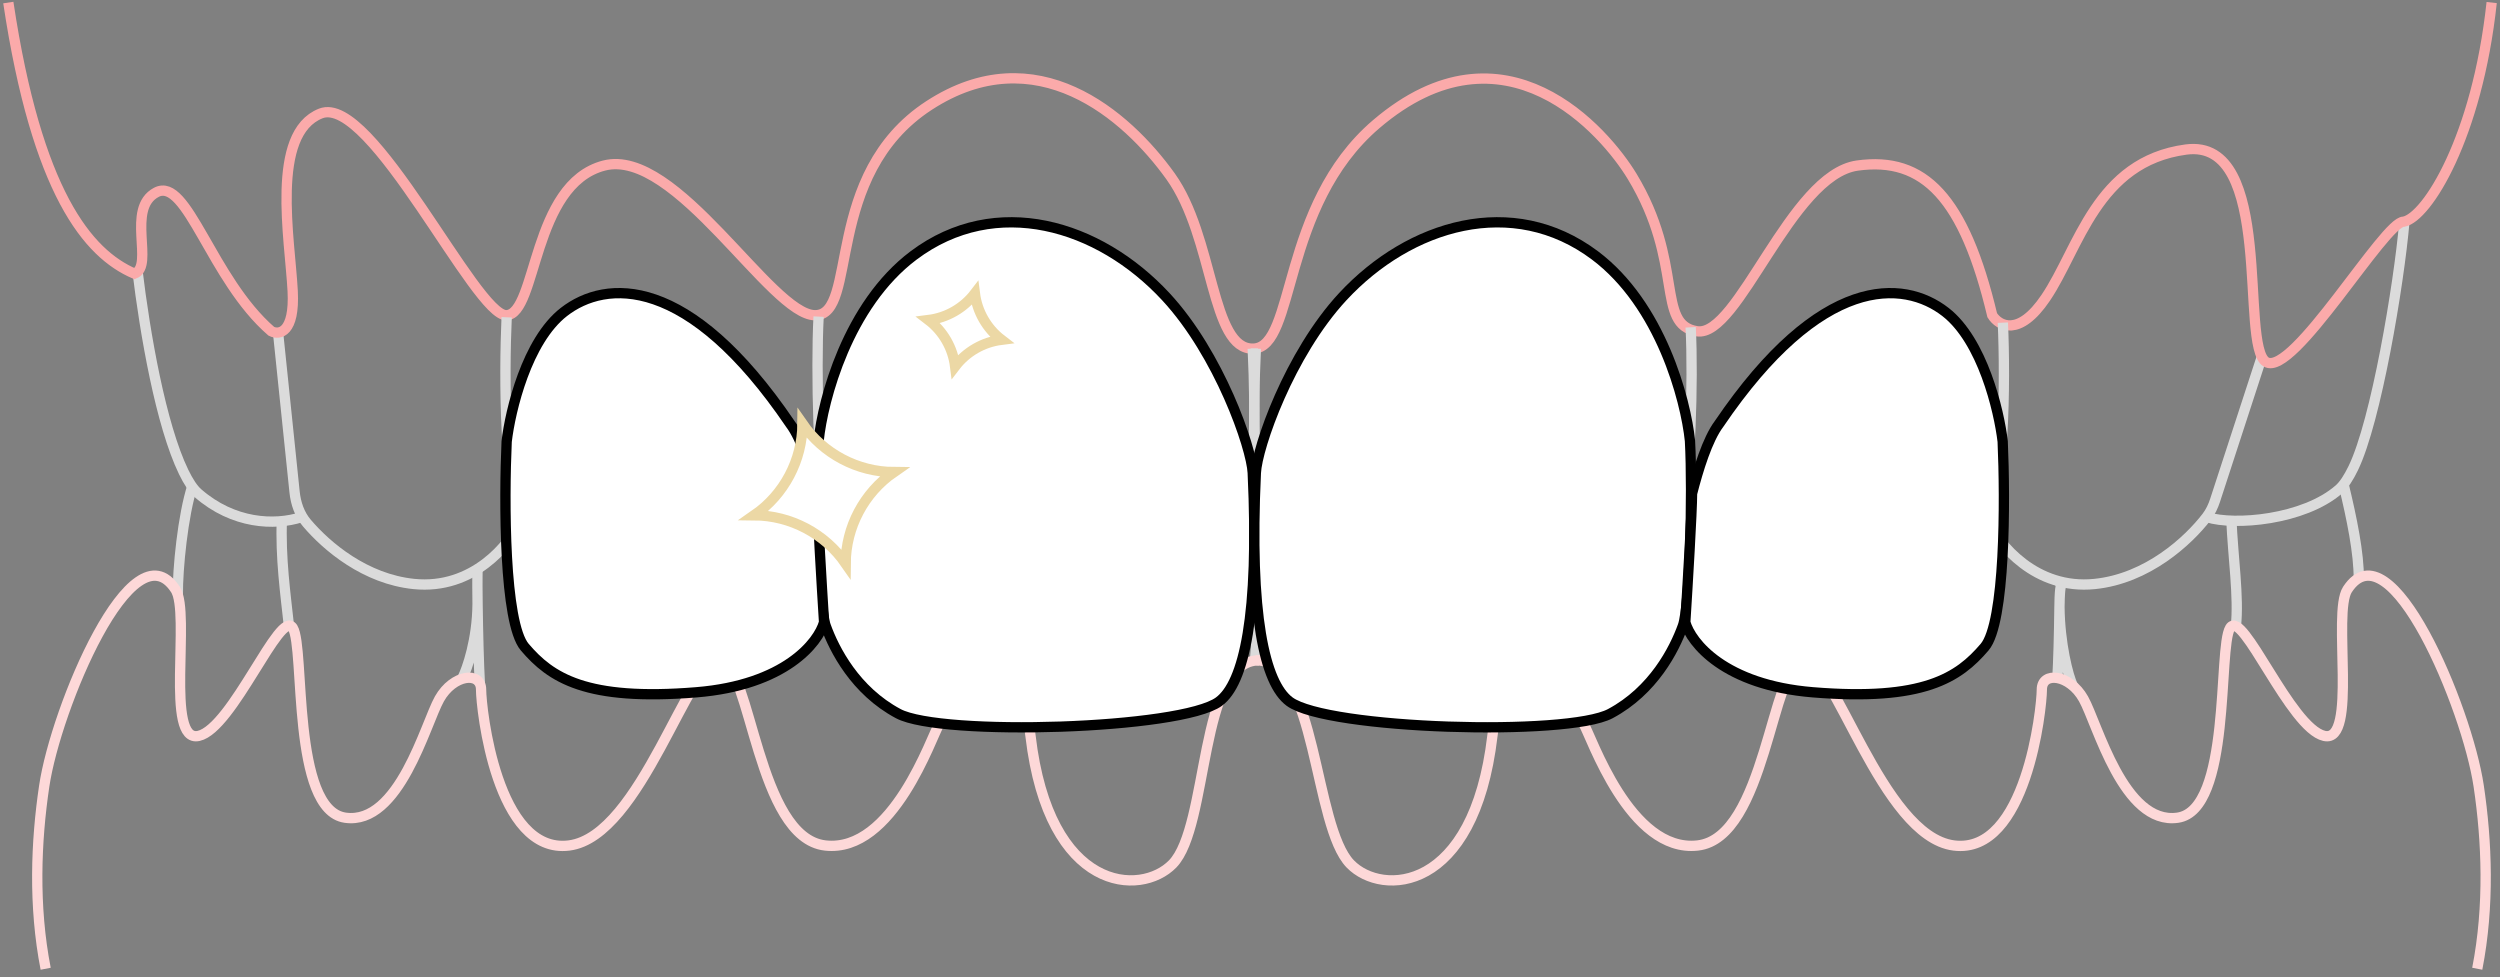 <svg width="243" height="95" viewBox="0 0 243 95" fill="none" xmlns="http://www.w3.org/2000/svg">
<rect x="0" y="0" width="243" height="95" fill="#808080" stroke="none"/>
<path d="M17.286 57.811C17.26 55.309 17.78 50.059 18.711 47.209" stroke="#DBDBDB"/>
<path d="M69.976 63.933C69.736 60.465 69.399 56.422 69.976 54.774M46.646 66.511C46.539 64.639 46.457 61.549 46.42 58.696M46.42 55.102C46.42 55.725 46.383 55.864 46.42 58.696M28.077 60.767C27.765 57.859 27.242 54.192 27.4 50.446M44.935 65.943C45.416 64.987 46.387 62.2 46.42 58.696" stroke="#DBDBDB"/>
<path d="M96.826 64.158C96.01 60.198 96.186 58.296 96.186 58.296M121.965 64.395C122.284 61.248 122.467 55.936 120.759 51.814" stroke="#DBDBDB"/>
<path d="M229.273 56.297C229.299 53.795 228.576 50.324 227.843 47.282" stroke="#DBDBDB"/>
<path d="M176.089 64.557C176.329 61.089 176.416 56.715 175.839 55.067M199.974 66.01C200.081 64.138 200.142 61.862 200.179 59.009M200.179 56.297C200.436 57.655 200.216 56.177 200.179 59.009M217.325 60.915C217.637 58.007 217.043 54.18 216.885 50.434M201.5 66.691C201.018 65.735 200.212 62.513 200.179 59.009" stroke="#DBDBDB"/>
<path d="M148.655 64.395C149.471 60.435 148.655 58.347 148.655 58.347M122.372 64.395C122.053 61.248 122.372 56.236 123.123 52.467" stroke="#DBDBDB"/>
<path d="M27.039 32.449L28.631 47.81C28.746 48.915 29.104 49.99 29.823 50.836C31.788 53.149 35.517 56.286 40.236 56.764C45.972 57.346 49.553 52.92 50.627 50.634" stroke="#DBDBDB"/>
<path d="M219.898 34.544L215.312 48.614C215.122 49.196 214.865 49.754 214.492 50.239C212.702 52.567 208.735 56.243 203.596 56.764C197.86 57.346 194.278 52.919 193.204 50.633" stroke="#DBDBDB"/>
<path d="M13.346 26.198C14.089 32.407 15.635 41.313 17.855 45.886C18.309 46.82 18.773 47.533 19.241 47.94C22.683 50.938 26.681 51.105 29.291 50.272" stroke="#DBDBDB"/>
<path d="M233.703 21.607C233.171 27.684 230.955 40.935 228.735 45.508C228.281 46.442 227.817 47.155 227.35 47.562C223.907 50.56 217.152 51.105 214.542 50.272" stroke="#DBDBDB"/>
<path d="M0.809 0.248C3.588 18.692 8.525 24.652 13.077 26.604C15.025 25.825 12.216 20.25 15.203 18.692C18.19 17.133 20.527 27.133 26.372 32.198C27.151 32.588 28.657 32.354 28.449 28.302C28.19 23.237 26.242 12.977 31.177 11.029C36.112 9.081 46.242 30.77 49.229 30.64C52.216 30.51 51.696 17.913 58.709 16.094C65.722 14.276 74.943 30.64 79.229 30.64C83.514 30.64 79.919 17.001 90.309 10.248C100.698 3.494 109.488 11.159 113.774 17.133C118.06 23.107 117.67 34.017 121.826 33.887C125.982 33.757 124.451 20.034 133.76 12.075C146.276 1.374 156.038 12.848 158.636 17.133C163.766 25.599 160.917 31.549 164.943 32.198C168.969 32.848 174.034 17.003 180.527 16.094C187.021 15.185 190.917 19.211 193.644 30.64C194.293 31.679 196.241 32.796 198.839 28.951C202.086 24.146 203.774 15.705 212.475 14.536C221.176 13.367 217.67 33.627 220.267 35.185C222.865 36.744 231.826 21.419 233.644 21.549C235.909 21.107 240.771 13.367 242.191 0.248" stroke="#FBAAAA"/>
<path d="M79.569 30.774C79.29 36.003 79.589 46.893 80.258 48.75C81.093 51.071 83.135 55.062 87.313 57.29C91.49 59.518 114.819 58.82 118.482 56.12C120.914 54.328 122.415 47.718 121.765 33.886" stroke="#DBDBDB"/>
<path d="M164.332 31.814C164.61 37.043 164.245 46.894 163.576 48.75C162.741 51.071 160.698 55.063 156.521 57.291C152.343 59.519 129.015 58.82 125.352 56.121C122.92 54.329 121.419 47.719 122.069 33.887" stroke="#DBDBDB"/>
<path d="M49.247 30.841C48.991 36.513 48.983 48.451 51.004 50.823C53.529 53.787 56.932 56.093 67.692 55.214C76.3 54.512 79.549 50.384 80.099 48.407" stroke="#DBDBDB"/>
<path d="M194.678 31.362C194.934 37.034 194.849 48.451 192.828 50.822C190.303 53.787 186.9 56.092 176.14 55.214C167.532 54.511 164.283 50.383 163.734 48.407" stroke="#DBDBDB"/>
<path d="M122.379 64.185C116.502 64.185 117.55 80.3 113.979 83.976C110.905 87.14 101.965 86.832 100.165 71.531C98.365 56.23 92.064 69.131 91.314 70.331C90.564 71.531 86.814 82.932 80.214 82.182C73.613 81.432 73.013 64.631 70.013 64.181C67.013 63.731 62.362 81.282 55.312 82.182C48.261 83.082 46.761 68.831 46.761 67.031C46.761 65.231 44.061 65.531 42.711 67.931C41.361 70.331 38.81 80.232 33.56 79.482C28.31 78.732 29.66 62.981 28.46 61.031C27.259 59.08 22.609 70.781 19.309 71.531C16.009 72.281 18.55 59.592 17.058 57.304V57.304C12.892 50.916 5.426 68.844 4.301 76.387C3.499 81.763 3.243 88.055 4.439 94.162" stroke="#FDD8D8"/>
<path d="M122.117 64.181C127.994 64.181 127.677 80.3 131.249 83.976C134.322 87.14 143.262 86.832 145.062 71.531C146.863 56.23 153.163 69.131 153.913 70.331C154.663 71.531 158.413 82.932 165.014 82.182C171.614 81.432 172.214 64.631 175.215 64.181C178.215 63.731 182.865 81.282 189.916 82.182C196.966 83.082 198.466 68.831 198.466 67.031C198.466 65.231 201.167 65.531 202.517 67.931C203.867 70.331 206.417 80.232 211.668 79.482C216.918 78.732 215.568 62.981 216.768 61.031C217.968 59.08 222.618 70.781 225.919 71.531C229.219 72.281 226.678 59.592 228.169 57.304V57.304C232.335 50.916 239.802 68.844 240.927 76.387C241.729 81.763 241.984 88.055 240.789 94.162" stroke="#FDD8D8"/>
<path d="M80.258 60.827C79.589 58.97 79.29 48.08 79.569 42.851C79.982 38.842 82.408 29.624 88.808 24.824C96.808 18.824 106.808 21.825 113.308 28.825C118.508 34.424 121.647 43.465 121.765 45.963C122.415 59.795 120.914 66.405 118.482 68.197C114.819 70.897 91.49 71.595 87.313 69.367C83.135 67.139 81.093 63.147 80.258 60.827Z" fill="white" stroke="black"/>
<path d="M163.576 60.827C164.245 58.97 164.544 48.08 164.265 42.851C163.852 38.842 161.426 29.624 155.026 24.824C147.026 18.824 137.026 21.825 130.526 28.825C125.326 34.424 122.187 43.465 122.069 45.963C121.419 59.795 122.92 66.405 125.352 68.197C129.015 70.897 152.344 71.595 156.521 69.367C160.698 67.139 162.741 63.147 163.576 60.827Z" fill="white" stroke="black"/>
<path d="M51.004 62.9C48.983 60.528 48.991 48.59 49.247 42.918C49.601 39.887 51.209 33.124 54.809 30.324C58.897 27.145 66.924 26.631 76.809 41.194C77.957 42.713 78.859 45.701 79.44 47.972C79.44 49.681 79.879 57.026 80.099 60.484C79.549 62.461 76.3 66.589 67.692 67.291C56.932 68.17 53.529 65.864 51.004 62.9Z" fill="white" stroke="black"/>
<path d="M192.904 62.9C194.925 60.528 194.917 48.59 194.661 42.918C194.307 39.887 192.699 33.124 189.099 30.324C185.012 27.145 176.985 26.631 167.099 41.194C165.951 42.713 165.05 45.701 164.468 47.972C164.468 49.681 164.029 57.026 163.81 60.484C164.359 62.461 167.609 66.589 176.216 67.291C186.976 68.17 190.379 65.864 192.904 62.9Z" fill="white" stroke="black"/>
<path d="M86.892 45.888C83.978 47.903 82.217 51.237 82.197 54.779C80.182 51.866 76.848 50.105 73.305 50.084C76.219 48.07 77.98 44.736 78.001 41.193C80.016 44.107 83.349 45.868 86.892 45.888Z" fill="white" stroke="#ECD8A5"/>
<path d="M97.344 33.026C95.561 33.251 93.931 34.186 92.838 35.613C92.614 33.829 91.679 32.2 90.252 31.107C92.035 30.882 93.665 29.947 94.758 28.52C94.982 30.304 95.918 31.933 97.344 33.026Z" fill="white" stroke="#ECD8A5"/>
</svg>
